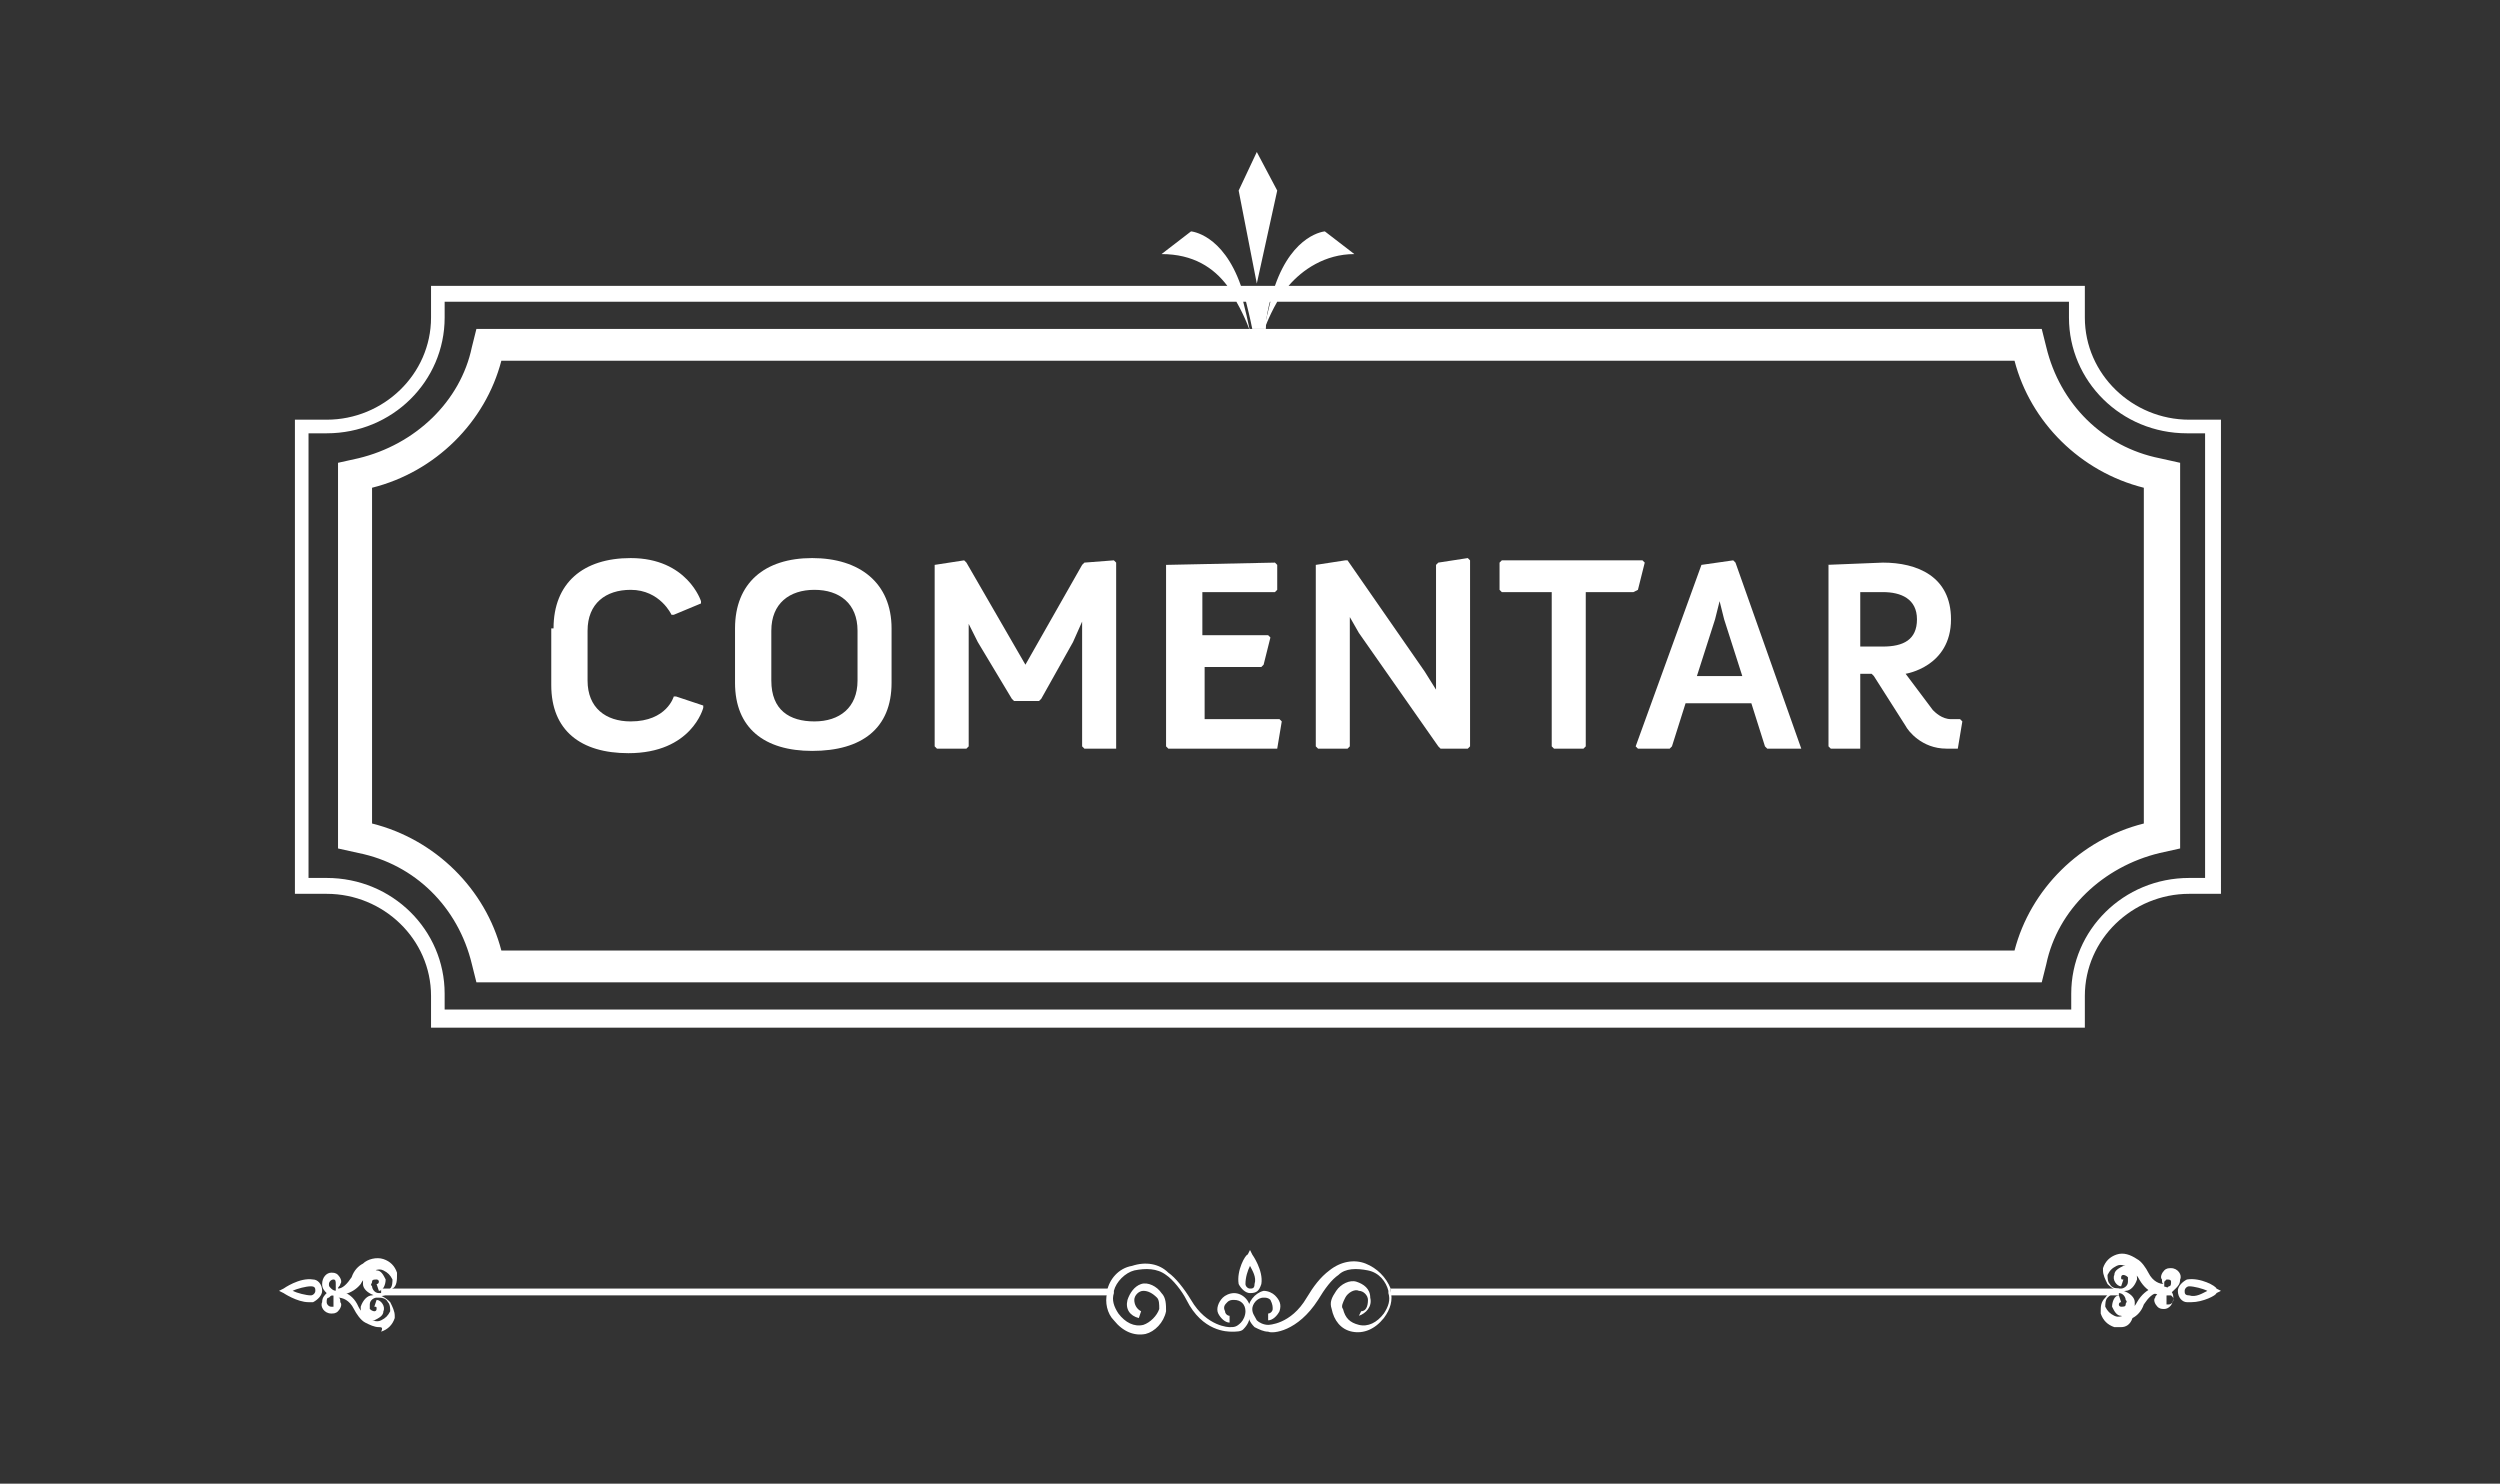 <?xml version="1.0" encoding="utf-8"?>
<!-- Generator: Adobe Illustrator 22.0.0, SVG Export Plug-In . SVG Version: 6.00 Build 0)  -->
<svg version="1.0" id="Capa_1" xmlns="http://www.w3.org/2000/svg" xmlns:xlink="http://www.w3.org/1999/xlink" x="0px" y="0px"
	 viewBox="0 0 110.2 65.4" style="enable-background:new 0 0 110.2 65.4;" xml:space="preserve">
<rect x="0" y="0" width="110.2" height="65.4" fill="#333333" stroke="none"/>
<style type="text/css">
	.st0{fill:#FFFFFF;}
</style>
<g>
	<g>
		<path class="st0" d="M56,13.2h-1.1c0.1,0.4,0.2,0.8,0.3,1.3h0.6C55.8,14,55.9,13.6,56,13.2z"/>
		<path class="st0" d="M96.5,18.5c-2.5,0-4.6-2-4.6-4.5v-1.4H56.8c0.6-0.7,1.6-1.4,2.9-1.4l-1.3-1c0,0-1.4,0.1-2.2,2.4h-1.5
			c-0.8-2.3-2.2-2.4-2.2-2.4l-1.3,1c1.4,0,2.3,0.6,2.9,1.4H19V14c0,2.5-2.1,4.5-4.6,4.5H13v20.9h1.4c2.5,0,4.6,2,4.6,4.5v1.4h72.9
			v-1.4c0-2.5,2.1-4.5,4.6-4.5h1.4V18.5H96.5z M97.3,38.7h-0.8c-2.9,0-5.2,2.3-5.2,5.1v0.7H19.6v-0.7c0-2.8-2.3-5.1-5.2-5.1h-0.8
			V19.1h0.8c2.9,0,5.2-2.3,5.2-5.1v-0.7h34.9c0.4,0.7,0.6,1.3,0.6,1.3c-0.1-0.5-0.2-0.9-0.3-1.3H56c-0.1,0.4-0.2,0.8-0.3,1.3
			c0,0,0.2-0.6,0.6-1.3h34.9V14c0,2.8,2.3,5.1,5.2,5.1h0.8V38.7z"/>
		<path class="st0" d="M20.8,15.3c-0.5,2.4-2.5,4.3-5,4.9l-0.9,0.2v17l0.9,0.2c2.5,0.5,4.4,2.4,5,4.9l0.2,0.8h69l0.2-0.8
			c0.5-2.4,2.5-4.3,5-4.9l0.9-0.2v-17l-0.9-0.2c-2.5-0.5-4.4-2.4-5-4.9l-0.2-0.8H55.8h-0.6H21L20.8,15.3z M88.8,15.9
			c0.7,2.7,2.9,4.9,5.7,5.6v14.8c-2.8,0.7-5,2.9-5.7,5.6H22.1c-0.7-2.7-2.9-4.9-5.7-5.6V21.5c2.8-0.7,5-2.9,5.7-5.6H88.8z"/>
		<polygon class="st0" points="56.3,8.4 55.4,6.7 54.6,8.4 55.4,12.5 		"/>
	</g>
	<g>
		<g>
			<path class="st0" d="M24.4,27.7c0-2,1.3-3.1,3.4-3.1c2.5,0,3.1,1.9,3.1,1.9l0,0.1l-1.2,0.5l-0.1,0c0,0-0.5-1.1-1.8-1.1
				c-1.1,0-1.9,0.6-1.9,1.8V30c0,1.2,0.8,1.8,1.9,1.8c1.6,0,1.9-1.1,1.9-1.1l0.1,0l1.2,0.4l0,0.1c0,0-0.5,2-3.3,2
				c-2.1,0-3.4-1-3.4-3V27.7z"/>
			<path class="st0" d="M32.4,27.7c0-2,1.3-3.1,3.4-3.1c2.1,0,3.5,1.1,3.5,3.1v2.4c0,2-1.3,3-3.5,3c-2.1,0-3.4-1-3.4-3V27.7z
				 M35.9,31.8c1.1,0,1.9-0.6,1.9-1.8v-2.2c0-1.2-0.8-1.8-1.9-1.8c-1.1,0-1.9,0.6-1.9,1.8V30C34,31.3,34.8,31.8,35.9,31.8z"/>
			<path class="st0" d="M41.2,24.9L41.2,24.9l1.3-0.2l0.1,0.1l2.6,4.5l2.5-4.4l0.1-0.1l1.3-0.1l0.1,0.1v8.2L49.1,33h-1.3l-0.1-0.1
				v-5.5l-0.4,0.9l-1.4,2.5l-0.1,0.1h-1.1l-0.1-0.1l-1.5-2.5l-0.4-0.8v5.4L42.6,33h-1.3l-0.1-0.1V24.9z"/>
			<path class="st0" d="M51.4,24.9L51.4,24.9l4.8-0.1l0.1,0.1V26l-0.1,0.1h-3.2V28h2.9l0.1,0.1l-0.3,1.2l-0.1,0.1h-2.5v2.3h3.3
				l0.1,0.1l-0.2,1.2L56,33h-4.5l-0.1-0.1V24.9z"/>
			<path class="st0" d="M58,24.9L58,24.9l1.3-0.2l0.1,0l3.4,4.9l0.5,0.8v-5.5l0.1-0.1l1.3-0.2l0.1,0.1v8.2L64.7,33h-1.2l-0.1-0.1
				l-3.5-5l-0.4-0.7v5.7L59.4,33h-1.3L58,32.9V24.9z"/>
			<path class="st0" d="M68.4,26.1h-2.2L66.1,26v-1.2l0.1-0.1h6.2l0.1,0.1l-0.3,1.2L72,26.1h-2.1v6.8L69.8,33h-1.3l-0.1-0.1V26.1z"
				/>
			<path class="st0" d="M75,24.9L75,24.9l1.4-0.2l0.1,0.1l2.9,8.2L79.3,33h-1.4l-0.1-0.1l-0.6-1.9h-2.9l-0.6,1.9L73.6,33h-1.4
				l-0.1-0.1L75,24.9z M76.8,29.8L76,27.3l-0.2-0.8l-0.2,0.8l-0.8,2.5H76.8z"/>
			<path class="st0" d="M80.5,24.9L80.5,24.9l2.5-0.1c1.5,0,3,0.6,3,2.5c0,2.1-2,2.4-2,2.4l0.3,0.4l0.9,1.2c0.1,0.1,0.4,0.4,0.8,0.4
				c0.2,0,0.4,0,0.4,0l0.1,0.1l-0.2,1.2L86.2,33c-0.1,0-0.3,0-0.4,0c-1.1,0-1.7-0.8-1.8-1l-1.4-2.2l-0.1-0.1H82v3.2L82,33h-1.3
				l-0.1-0.1V24.9z M83,28.5c0.9,0,1.5-0.3,1.5-1.2s-0.7-1.2-1.5-1.2h-1v2.4H83z"/>
		</g>
	</g>
	<g>
		<g>
			<g>
				<g>
					<g>
						<path class="st0" d="M54.3,58.7C54.3,58.7,54.3,58.7,54.3,58.7c-0.2,0-1.3,0-2-1.4c-0.2-0.4-0.6-0.9-0.9-1.1l0,0
							C51,55.9,50.5,55.9,50,56c-0.4,0.1-0.8,0.5-0.9,0.9c0,0,0,0.1,0,0.1c-0.1,0.3,0,0.6,0.2,0.9c0.3,0.4,0.7,0.6,1.1,0.5
							c0.3-0.1,0.6-0.4,0.7-0.7c0-0.2,0-0.4-0.1-0.5c-0.2-0.2-0.4-0.3-0.6-0.3c-0.2,0-0.4,0.2-0.4,0.4c0,0.2,0.1,0.4,0.3,0.5
							l-0.1,0.3c-0.4-0.1-0.6-0.4-0.5-0.8c0.1-0.3,0.3-0.6,0.6-0.7c0.3-0.1,0.7,0.1,0.9,0.4c0.2,0.2,0.2,0.5,0.2,0.8
							c-0.1,0.5-0.5,0.9-0.9,1c-0.5,0.1-1-0.1-1.4-0.6c-0.3-0.3-0.4-0.8-0.3-1.2c0,0,0-0.1,0-0.1c0.1-0.5,0.5-1,1.1-1.1
							c0.6-0.2,1.2-0.1,1.6,0.3l0,0c0.3,0.2,0.7,0.7,1,1.2c0.7,1.2,1.7,1.2,1.7,1.2l0,0l0,0c0.2,0,0.3,0,0.5-0.2
							c0.1-0.1,0.2-0.3,0.2-0.5c0-0.3-0.2-0.5-0.5-0.5c-0.1,0-0.2,0-0.3,0.1c-0.1,0.1-0.2,0.2-0.1,0.4c0,0.1,0.1,0.2,0.2,0.2l0,0.3
							c-0.2,0-0.4-0.2-0.5-0.4c-0.1-0.2,0-0.5,0.2-0.7c0.1-0.1,0.3-0.2,0.5-0.2c0.4,0,0.8,0.4,0.7,0.9c0,0.3-0.1,0.5-0.3,0.7
							C54.7,58.7,54.5,58.7,54.3,58.7z"/>
					</g>
				</g>
				<g>
					<path class="st0" d="M55.9,58.7c-0.2,0-0.4-0.1-0.6-0.2c-0.2-0.2-0.3-0.4-0.3-0.7c0-0.4,0.3-0.8,0.7-0.9c0.2,0,0.4,0.1,0.5,0.2
						c0.2,0.2,0.3,0.4,0.2,0.7c-0.1,0.2-0.3,0.4-0.5,0.4l0-0.3c0.1,0,0.2-0.1,0.2-0.2c0-0.1,0-0.2-0.1-0.4c-0.1-0.1-0.2-0.1-0.3-0.1
						c-0.3,0-0.5,0.3-0.5,0.5c0,0.2,0.1,0.3,0.2,0.5c0.1,0.1,0.3,0.2,0.5,0.2l0,0l0,0c0,0,1,0,1.7-1.2c0.3-0.5,0.6-0.9,1-1.2l0,0
						c0.5-0.4,1.1-0.5,1.6-0.3c0.5,0.2,0.9,0.6,1.1,1.1c0,0,0,0.1,0,0.1c0.1,0.4,0,0.8-0.3,1.2c-0.4,0.5-0.9,0.7-1.4,0.6
						c-0.5-0.1-0.8-0.5-0.9-1c-0.1-0.3,0-0.5,0.2-0.8c0.2-0.3,0.6-0.5,0.9-0.4c0.3,0.1,0.6,0.3,0.6,0.7c0.1,0.4-0.2,0.7-0.5,0.8
						L60,57.8c0.2,0,0.3-0.2,0.3-0.5c0-0.2-0.2-0.4-0.4-0.4c-0.2-0.1-0.5,0.1-0.6,0.3c-0.1,0.2-0.2,0.4-0.1,0.5
						c0.1,0.4,0.3,0.6,0.7,0.7c0.4,0.1,0.8-0.1,1.1-0.5c0.2-0.3,0.3-0.6,0.2-0.9c0,0,0-0.1,0-0.1c-0.1-0.4-0.4-0.8-0.9-0.9
						c-0.5-0.1-1-0.1-1.3,0.2l0,0c-0.3,0.2-0.6,0.6-0.9,1.1C57.2,58.7,56.1,58.8,55.9,58.7C56,58.7,55.9,58.7,55.9,58.7z"/>
				</g>
				<g>
					<path class="st0" d="M55.1,57c-0.2,0-0.4-0.2-0.5-0.4v0c-0.1-0.6,0.3-1.3,0.4-1.3l0.1-0.2l0.1,0.2c0,0,0.5,0.7,0.4,1.3
						C55.5,56.9,55.4,57,55.1,57z M54.9,56.6c0,0.1,0.1,0.2,0.2,0.2c0.1,0,0.2,0,0.2-0.2c0.1-0.3-0.1-0.6-0.2-0.8
						C55,56,54.9,56.3,54.9,56.6L54.9,56.6z"/>
				</g>
			</g>
			<g>
				<g>
					<path class="st0" d="M96.6,57.4c-0.1,0-0.1,0-0.2,0c-0.2,0-0.4-0.2-0.4-0.5c0-0.2,0.2-0.4,0.4-0.5l0,0c0.6-0.1,1.3,0.3,1.3,0.4
						l0.2,0.1l-0.2,0.1C97.7,57.1,97.1,57.4,96.6,57.4z M96.5,56.7c-0.1,0-0.2,0.1-0.2,0.2c0,0.1,0,0.2,0.2,0.2
						c0.3,0.1,0.6-0.1,0.8-0.2C97.1,56.8,96.7,56.7,96.5,56.7L96.5,56.7z"/>
				</g>
				<g>
					<path class="st0" d="M95.4,57.1C95.4,57.1,95.4,57.1,95.4,57.1C95.4,57.1,95.4,57.1,95.4,57.1c-0.1,0-0.7,0-1.1-0.7
						c-0.1-0.2-0.3-0.4-0.4-0.5l0,0c-0.2-0.1-0.4-0.2-0.6-0.1c-0.2,0.1-0.3,0.2-0.4,0.4c0,0,0,0,0,0c0,0.1,0,0.3,0.1,0.4
						c0.1,0.2,0.3,0.2,0.5,0.2c0.1,0,0.3-0.1,0.3-0.3c0-0.1,0-0.1,0-0.2c-0.1-0.1-0.2-0.1-0.2-0.1c-0.1,0-0.1,0.1-0.1,0.1
						c0,0.1,0,0.1,0.1,0.1l-0.1,0.3c-0.2,0-0.4-0.3-0.3-0.5c0-0.2,0.2-0.3,0.4-0.4c0.2,0,0.4,0,0.5,0.2c0.1,0.1,0.1,0.3,0.1,0.4
						c-0.1,0.3-0.3,0.5-0.5,0.5c-0.3,0.1-0.6-0.1-0.8-0.3c-0.1-0.2-0.2-0.4-0.2-0.6c0,0,0,0,0-0.1c0.1-0.3,0.3-0.5,0.6-0.6
						c0.3-0.1,0.6,0,0.9,0.2l0,0c0.2,0.1,0.4,0.4,0.5,0.6c0.2,0.4,0.5,0.5,0.7,0.5c-0.1,0-0.1-0.1-0.1-0.2c-0.1-0.1,0-0.3,0.1-0.4
						c0.1-0.1,0.2-0.1,0.3-0.1c0.3,0,0.5,0.3,0.4,0.5c0,0.2-0.1,0.3-0.2,0.4C95.7,57,95.6,57.1,95.4,57.1z M95.5,56.4
						C95.5,56.4,95.5,56.4,95.5,56.4c-0.1,0.1-0.1,0.1-0.1,0.1c0,0,0,0,0,0l0,0.3c0.1,0,0.1,0,0.2-0.1c0.1,0,0.1-0.1,0.1-0.2
						C95.7,56.4,95.6,56.4,95.5,56.4C95.5,56.4,95.5,56.4,95.5,56.4z"/>
				</g>
				<g>
					<path class="st0" d="M93.5,58.5c-0.1,0-0.2,0-0.3,0c-0.3-0.1-0.5-0.3-0.6-0.6c0,0,0,0,0-0.1c0-0.2,0-0.4,0.2-0.6
						c0.2-0.3,0.5-0.4,0.8-0.3c0.3,0.1,0.5,0.3,0.5,0.5c0,0.2,0,0.3-0.1,0.4c-0.1,0.2-0.3,0.3-0.5,0.2c-0.2,0-0.3-0.2-0.4-0.4
						c0-0.2,0.1-0.5,0.3-0.5l0.1,0.3c-0.1,0-0.1,0.1-0.1,0.1c0,0.1,0.1,0.1,0.1,0.1c0.1,0,0.2,0,0.2-0.1c0-0.1,0.1-0.1,0-0.2
						c0-0.1-0.1-0.3-0.3-0.3c-0.2,0-0.3,0-0.5,0.2c-0.1,0.1-0.1,0.3-0.1,0.4c0,0,0,0,0,0c0.1,0.2,0.2,0.3,0.4,0.4
						c0.2,0.1,0.4,0,0.6-0.1l0,0c0.1-0.1,0.3-0.3,0.4-0.5c0.4-0.7,1-0.7,1-0.7c0.1,0,0.3,0,0.4,0.1c0.1,0.1,0.2,0.2,0.2,0.4
						c0,0.3-0.2,0.5-0.4,0.5c-0.1,0-0.2,0-0.3-0.1c-0.1-0.1-0.2-0.3-0.1-0.4c0-0.1,0.1-0.1,0.1-0.2c-0.2,0-0.4,0.2-0.6,0.5
						c-0.1,0.3-0.3,0.5-0.5,0.6l0,0C93.9,58.4,93.7,58.5,93.5,58.5z M95.5,57.1l0,0.3c0,0,0,0,0,0c0,0,0,0.1,0,0.1c0,0,0.1,0,0.1,0
						c0.1,0,0.2-0.1,0.2-0.2c0-0.1,0-0.1-0.1-0.2C95.6,57.1,95.5,57.1,95.5,57.1z"/>
				</g>
			</g>
			<g>
				<rect x="61.3" y="56.8" class="st0" width="32.1" height="0.3"/>
			</g>
			<g>
				<g>
					<g>
						<path class="st0" d="M13.6,57.4c-0.5,0-1.1-0.4-1.1-0.4l-0.2-0.1l0.2-0.1c0,0,0.7-0.5,1.3-0.4l0,0c0.2,0,0.4,0.2,0.4,0.5
							c0,0.2-0.2,0.4-0.4,0.5C13.7,57.4,13.7,57.4,13.6,57.4z M12.9,56.9c0.2,0.1,0.6,0.2,0.8,0.2c0.1,0,0.2-0.1,0.2-0.2
							c0-0.1,0-0.2-0.2-0.2l0,0C13.5,56.7,13.1,56.8,12.9,56.9z"/>
					</g>
					<g>
						<path class="st0" d="M14.8,57.1c-0.1,0-0.3,0-0.4-0.1c-0.1-0.1-0.2-0.2-0.2-0.4c0-0.3,0.2-0.5,0.4-0.5c0.1,0,0.2,0,0.3,0.1
							c0.1,0.1,0.2,0.3,0.1,0.4c0,0.1-0.1,0.1-0.1,0.2c0.2,0,0.4-0.2,0.6-0.5c0.1-0.3,0.3-0.5,0.5-0.6l0,0c0.2-0.2,0.6-0.3,0.9-0.2
							c0.3,0.1,0.5,0.3,0.6,0.6c0,0,0,0,0,0.1c0,0.2,0,0.5-0.2,0.6c-0.2,0.3-0.5,0.4-0.8,0.3c-0.3-0.1-0.5-0.3-0.5-0.5
							c0-0.2,0-0.3,0.1-0.4c0.1-0.2,0.3-0.3,0.5-0.2c0.2,0,0.3,0.2,0.4,0.4c0,0.2-0.1,0.5-0.3,0.5l-0.1-0.3c0.1,0,0.1-0.1,0.1-0.1
							c0-0.1-0.1-0.1-0.1-0.1c-0.1,0-0.2,0-0.2,0.1c0,0.1-0.1,0.1,0,0.2c0,0.1,0.1,0.3,0.3,0.3c0.2,0,0.3,0,0.5-0.2
							c0.1-0.1,0.1-0.3,0.1-0.4c0,0,0,0,0,0c-0.1-0.2-0.2-0.3-0.4-0.4c-0.2-0.1-0.4,0-0.6,0.1l0,0c-0.1,0.1-0.3,0.3-0.4,0.5
							C15.5,57.1,14.9,57.1,14.8,57.1C14.8,57.1,14.8,57.1,14.8,57.1z M14.7,56.4C14.7,56.4,14.7,56.4,14.7,56.4
							c-0.1,0-0.2,0.1-0.2,0.2c0,0.1,0,0.1,0.1,0.2c0,0,0.1,0.1,0.2,0.1l0-0.3c0,0,0,0,0,0C14.8,56.5,14.8,56.4,14.7,56.4
							C14.7,56.4,14.7,56.4,14.7,56.4z"/>
					</g>
					<g>
						<path class="st0" d="M16.7,58.5c-0.2,0-0.4-0.1-0.6-0.2l0,0c-0.2-0.1-0.4-0.4-0.5-0.6c-0.2-0.4-0.5-0.5-0.7-0.5
							c0.1,0,0.1,0.1,0.1,0.2c0.1,0.1,0,0.3-0.1,0.4c-0.1,0.1-0.2,0.1-0.3,0.1c-0.3,0-0.5-0.3-0.4-0.5c0-0.2,0.1-0.3,0.2-0.4
							c0.1-0.1,0.2-0.1,0.4-0.1c0,0,0,0,0,0c0.1,0,0.7,0,1,0.7c0.1,0.2,0.3,0.4,0.4,0.5l0,0c0.2,0.1,0.4,0.2,0.6,0.1
							c0.2-0.1,0.3-0.2,0.4-0.4c0,0,0,0,0,0c0-0.1,0-0.3-0.1-0.4c-0.1-0.2-0.3-0.2-0.5-0.2c-0.1,0-0.3,0.1-0.3,0.3
							c0,0.1,0,0.1,0,0.2c0.1,0.1,0.2,0.1,0.2,0.1c0.1,0,0.1-0.1,0.1-0.1c0-0.1,0-0.1-0.1-0.1l0.1-0.3c0.2,0,0.4,0.3,0.3,0.5
							c0,0.2-0.2,0.3-0.4,0.4c-0.2,0-0.4,0-0.5-0.2c-0.1-0.1-0.1-0.3-0.1-0.4c0.1-0.3,0.3-0.5,0.5-0.5c0.3-0.1,0.6,0.1,0.8,0.3
							c0.1,0.2,0.2,0.4,0.2,0.6c0,0,0,0,0,0.1c-0.1,0.3-0.3,0.5-0.6,0.6C16.9,58.5,16.8,58.5,16.7,58.5z M14.7,57.1
							c-0.1,0-0.1,0-0.2,0.1c-0.1,0-0.1,0.1-0.1,0.2c0,0.1,0.1,0.2,0.2,0.2c0,0,0.1,0,0.1,0c0,0,0-0.1,0-0.1c0,0,0,0,0,0L14.7,57.1z
							"/>
					</g>
				</g>
				<g>
					<rect x="16.8" y="56.8" class="st0" width="32.1" height="0.3"/>
				</g>
			</g>
		</g>
	</g>
</g>
</svg>
